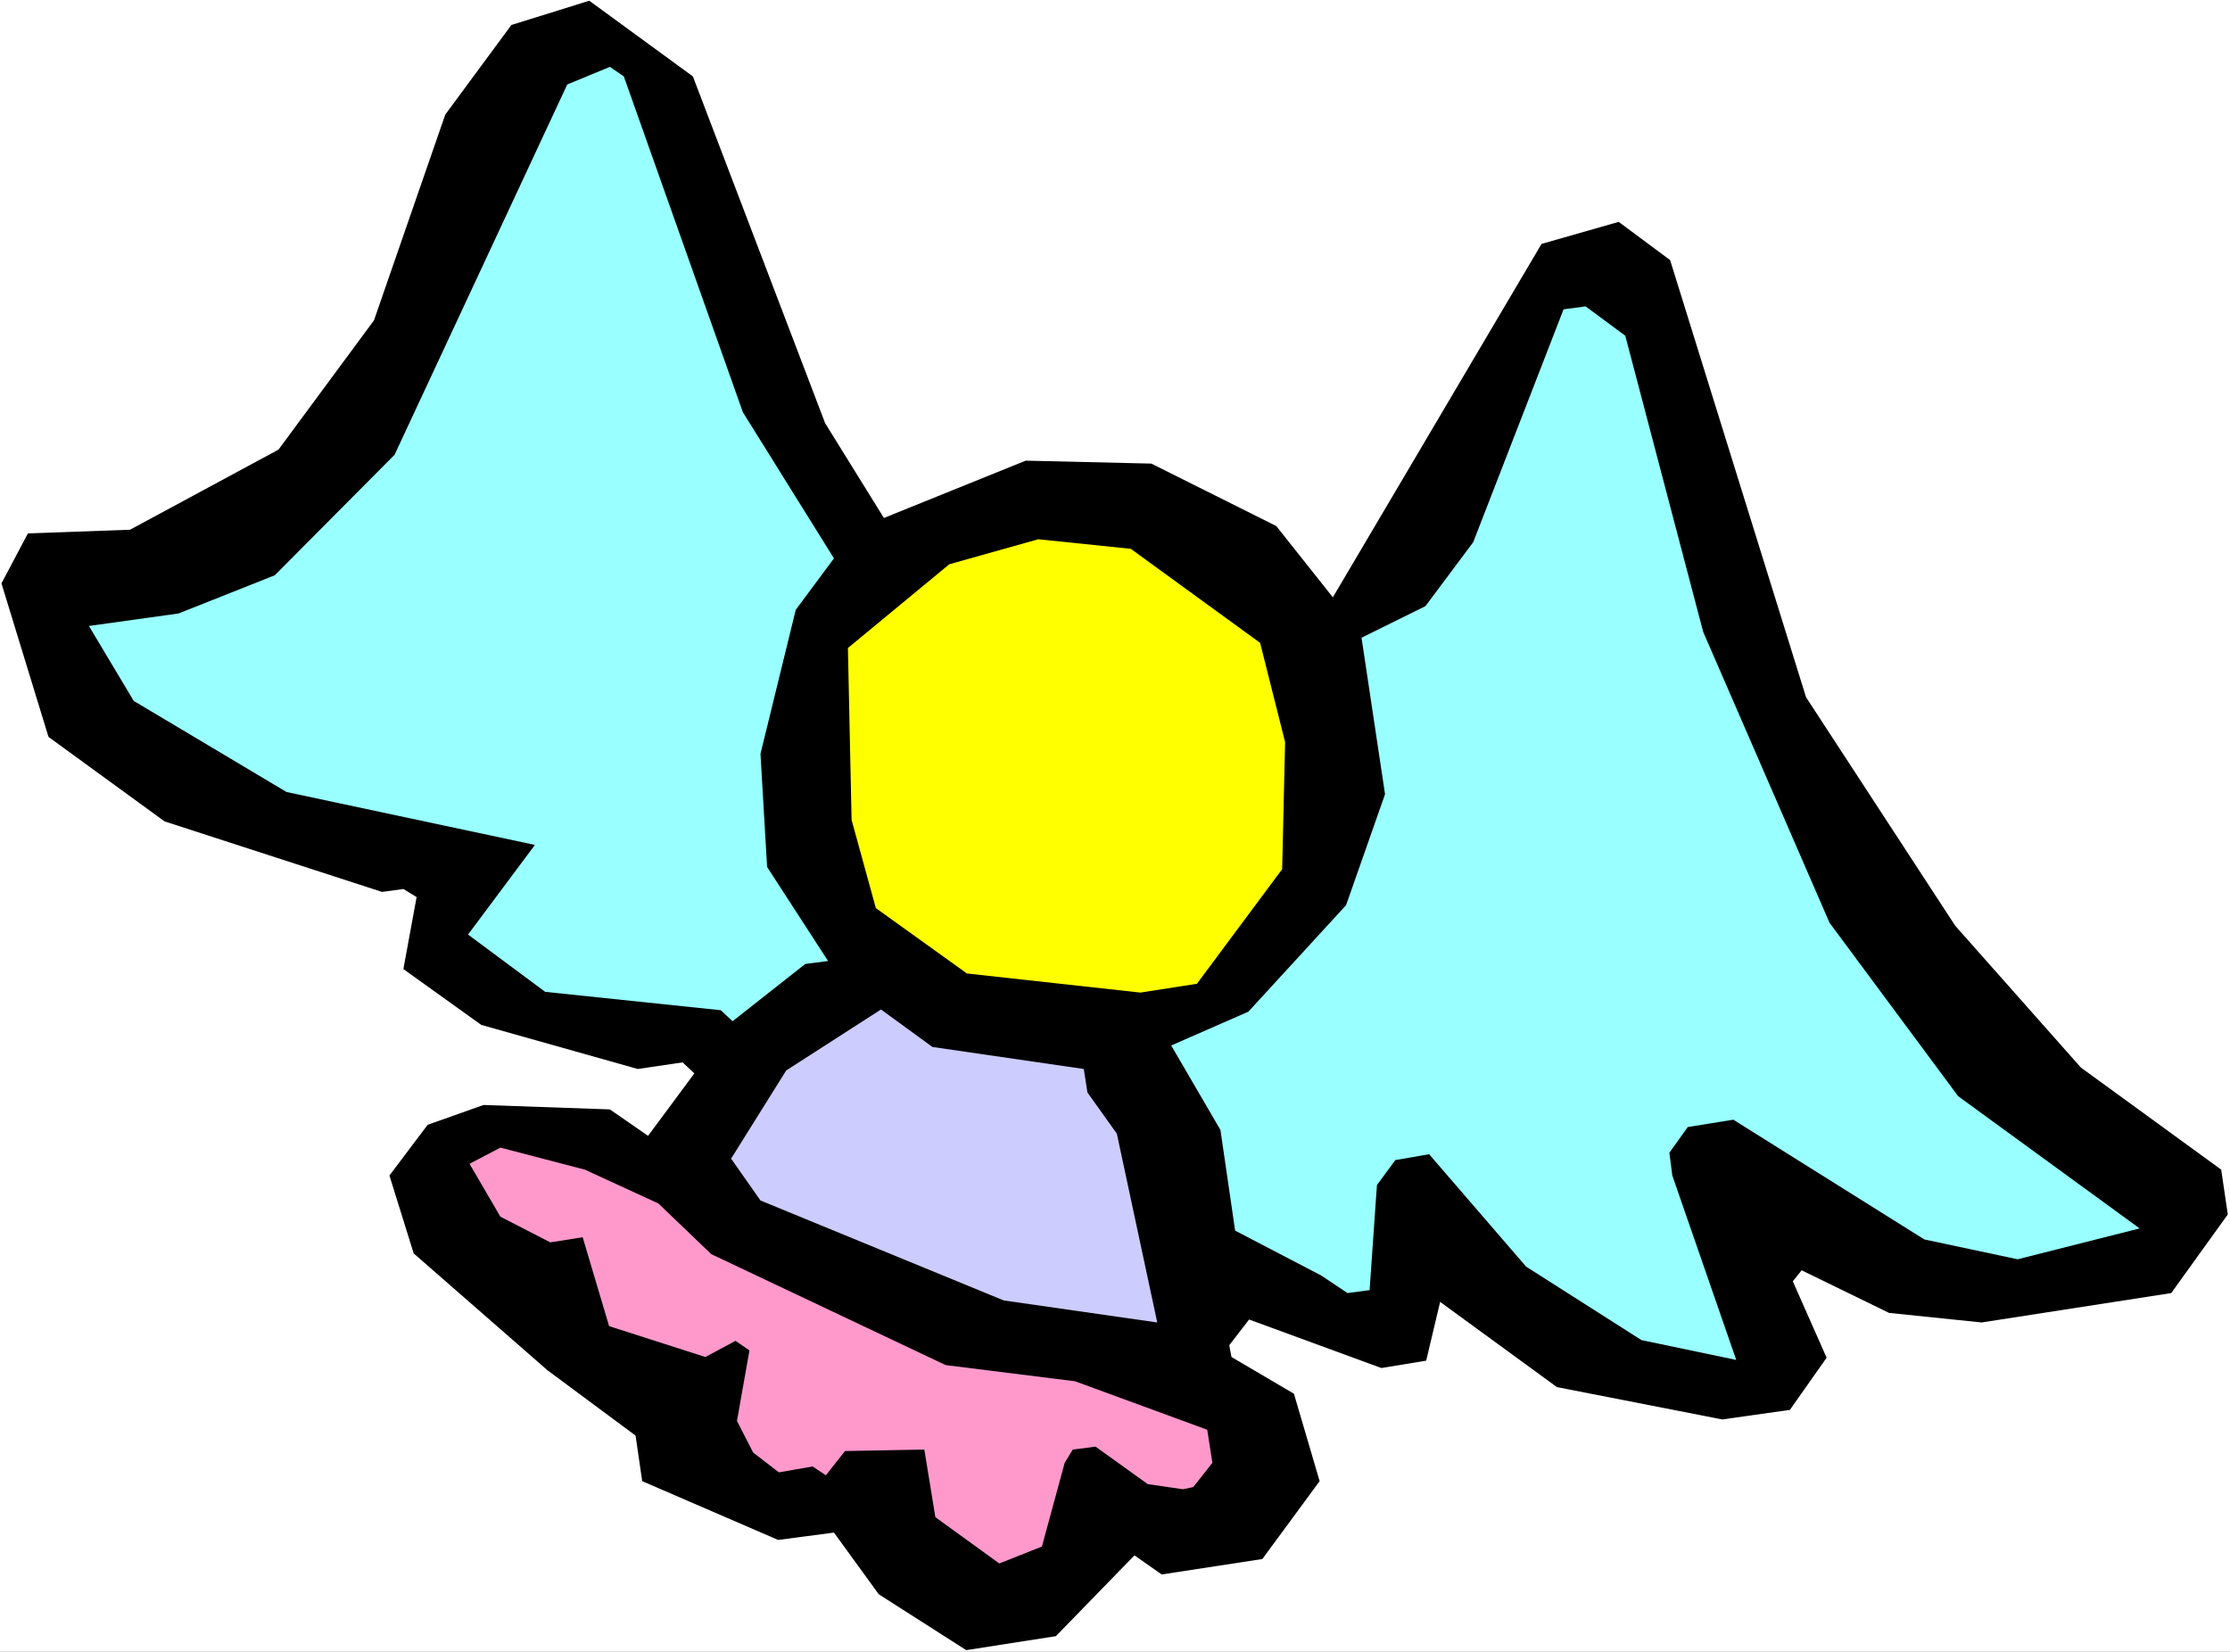 <?xml version="1.0" encoding="UTF-8" standalone="no"?>
<svg
   version="1.0"
   width="129.766mm"
   height="96.108mm"
   id="svg7"
   sodipodi:docname="Angel 22.wmf"
   xmlns:inkscape="http://www.inkscape.org/namespaces/inkscape"
   xmlns:sodipodi="http://sodipodi.sourceforge.net/DTD/sodipodi-0.dtd"
   xmlns="http://www.w3.org/2000/svg"
   xmlns:svg="http://www.w3.org/2000/svg">
  <rect width="100%" height="100%" fill="#808080" stroke="none"/>
  <sodipodi:namedview
     id="namedview7"
     pagecolor="#ffffff"
     bordercolor="#000000"
     borderopacity="0.25"
     inkscape:showpageshadow="2"
     inkscape:pageopacity="0.0"
     inkscape:pagecheckerboard="0"
     inkscape:deskcolor="#d1d1d1"
     inkscape:document-units="mm" />
  <defs
     id="defs1">
    <pattern
       id="WMFhbasepattern"
       patternUnits="userSpaceOnUse"
       width="6"
       height="6"
       x="0"
       y="0" />
  </defs>
  <path
     style="fill:#ffffff;fill-opacity:1;fill-rule:evenodd;stroke:none"
     d="M 0,363.244 H 490.455 V 0 H 0 Z"
     id="path1" />
  <path
     style="fill:#000000;fill-opacity:1;fill-rule:evenodd;stroke:none"
     d="M 97.929,25.207 82.254,70.451 61.246,98.89 28.603,116.503 6.141,117.311 0.323,128.299 10.666,162.07 l 25.533,18.582 47.834,15.512 4.686,-0.646 2.909,1.777 -2.909,15.835 17.13,12.28 34.421,9.695 9.858,-1.454 2.586,2.424 -10.181,13.735 -8.403,-5.817 -27.795,-0.97 -12.282,4.363 -8.403,11.149 5.333,17.128 29.411,25.692 19.392,14.381 1.454,10.018 29.896,12.927 12.282,-1.616 9.858,13.573 19.23,12.28 19.715,-3.07 17.291,-17.774 5.979,4.201 22.139,-3.393 12.605,-17.128 -5.656,-19.229 -13.736,-8.079 -0.485,-2.585 4.363,-5.655 29.088,10.665 9.858,-1.616 3.07,-12.927 25.694,18.744 36.36,7.11 14.867,-2.101 8.08,-11.473 -7.434,-16.805 1.939,-2.424 19.23,9.372 20.362,2.101 41.693,-6.463 12.443,-17.29 -1.454,-9.857 -30.866,-22.46 -27.634,-31.186 -32.805,-50.253 -29.896,-96.143 -11.312,-8.402 -16.968,4.848 -45.894,77.723 -12.443,-15.674 -27.472,-13.735 -27.634,-0.646 -31.189,12.604 L 181.477,93.073 152.389,16.805 129.603,0.162 112.473,5.494 Z"
     id="path2" />
  <path
     style="fill:#99ffff;fill-opacity:1;fill-rule:evenodd;stroke:none"
     d="m 86.779,100.021 -26.341,26.5 -21.17,8.402 -19.715,2.747 9.858,16.482 33.613,20.037 54.621,11.634 -14.706,19.713 16.968,12.604 38.622,4.04 2.586,2.424 15.998,-12.604 5.01,-0.646 -13.413,-20.683 -1.454,-24.884 7.757,-31.671 8.403,-11.311 -20.038,-32.156 -26.179,-73.845 -3.07,-2.101 -9.373,3.878 z"
     id="path3" />
  <path
     style="fill:#99ffff;fill-opacity:1;fill-rule:evenodd;stroke:none"
     d="m 324.008,119.25 -10.504,14.058 -14.059,6.948 5.171,34.418 -8.565,24.399 -21.493,23.43 -16.968,7.433 10.827,18.582 3.232,22.137 18.907,9.857 5.818,3.878 4.848,-0.646 1.616,-23.107 4.04,-5.494 7.434,-1.293 21.331,24.723 25.371,16.159 20.846,4.363 -14.059,-40.558 -0.646,-5.009 4.04,-5.655 10.019,-1.616 42.016,26.338 20.523,4.363 26.826,-6.787 -39.915,-29.085 -28.28,-38.134 -27.795,-63.988 -17.13,-65.119 -8.726,-6.463 -4.848,0.646 z"
     id="path4" />
  <path
     style="fill:#ffff00;fill-opacity:1;fill-rule:evenodd;stroke:none"
     d="m 186.486,142.518 0.808,37.811 5.333,19.39 20.038,14.381 38.138,4.201 12.443,-1.939 18.746,-25.207 0.646,-27.954 -5.494,-21.814 -28.442,-20.683 -20.362,-2.101 -19.554,5.494 z"
     id="path5" />
  <path
     style="fill:#ccccff;fill-opacity:1;fill-rule:evenodd;stroke:none"
     d="m 160.792,254.82 6.464,9.21 53.49,21.976 33.774,4.848 -8.888,-41.527 -6.464,-9.049 -0.808,-5.171 -33.29,-4.848 -11.312,-8.241 -20.846,13.412 z"
     id="path6" />
  <path
     style="fill:#ff99cc;fill-opacity:1;fill-rule:evenodd;stroke:none"
     d="m 110.049,267.586 10.989,5.655 7.11,-1.131 5.818,19.552 21.17,6.787 6.626,-3.555 3.07,2.101 -2.747,15.512 3.555,6.948 5.656,4.363 7.434,-1.293 2.909,1.939 4.202,-5.332 17.453,-0.323 2.424,14.866 14.059,10.18 9.373,-3.716 5.01,-18.421 1.778,-2.909 5.01,-0.646 11.474,8.241 7.757,1.131 2.262,-0.485 4.202,-5.332 -1.131,-7.271 -29.088,-10.665 -28.442,-3.555 -51.55,-24.399 -11.635,-11.149 -16.16,-7.433 -18.584,-4.848 -6.787,3.555 z"
     id="path7" />
</svg>
